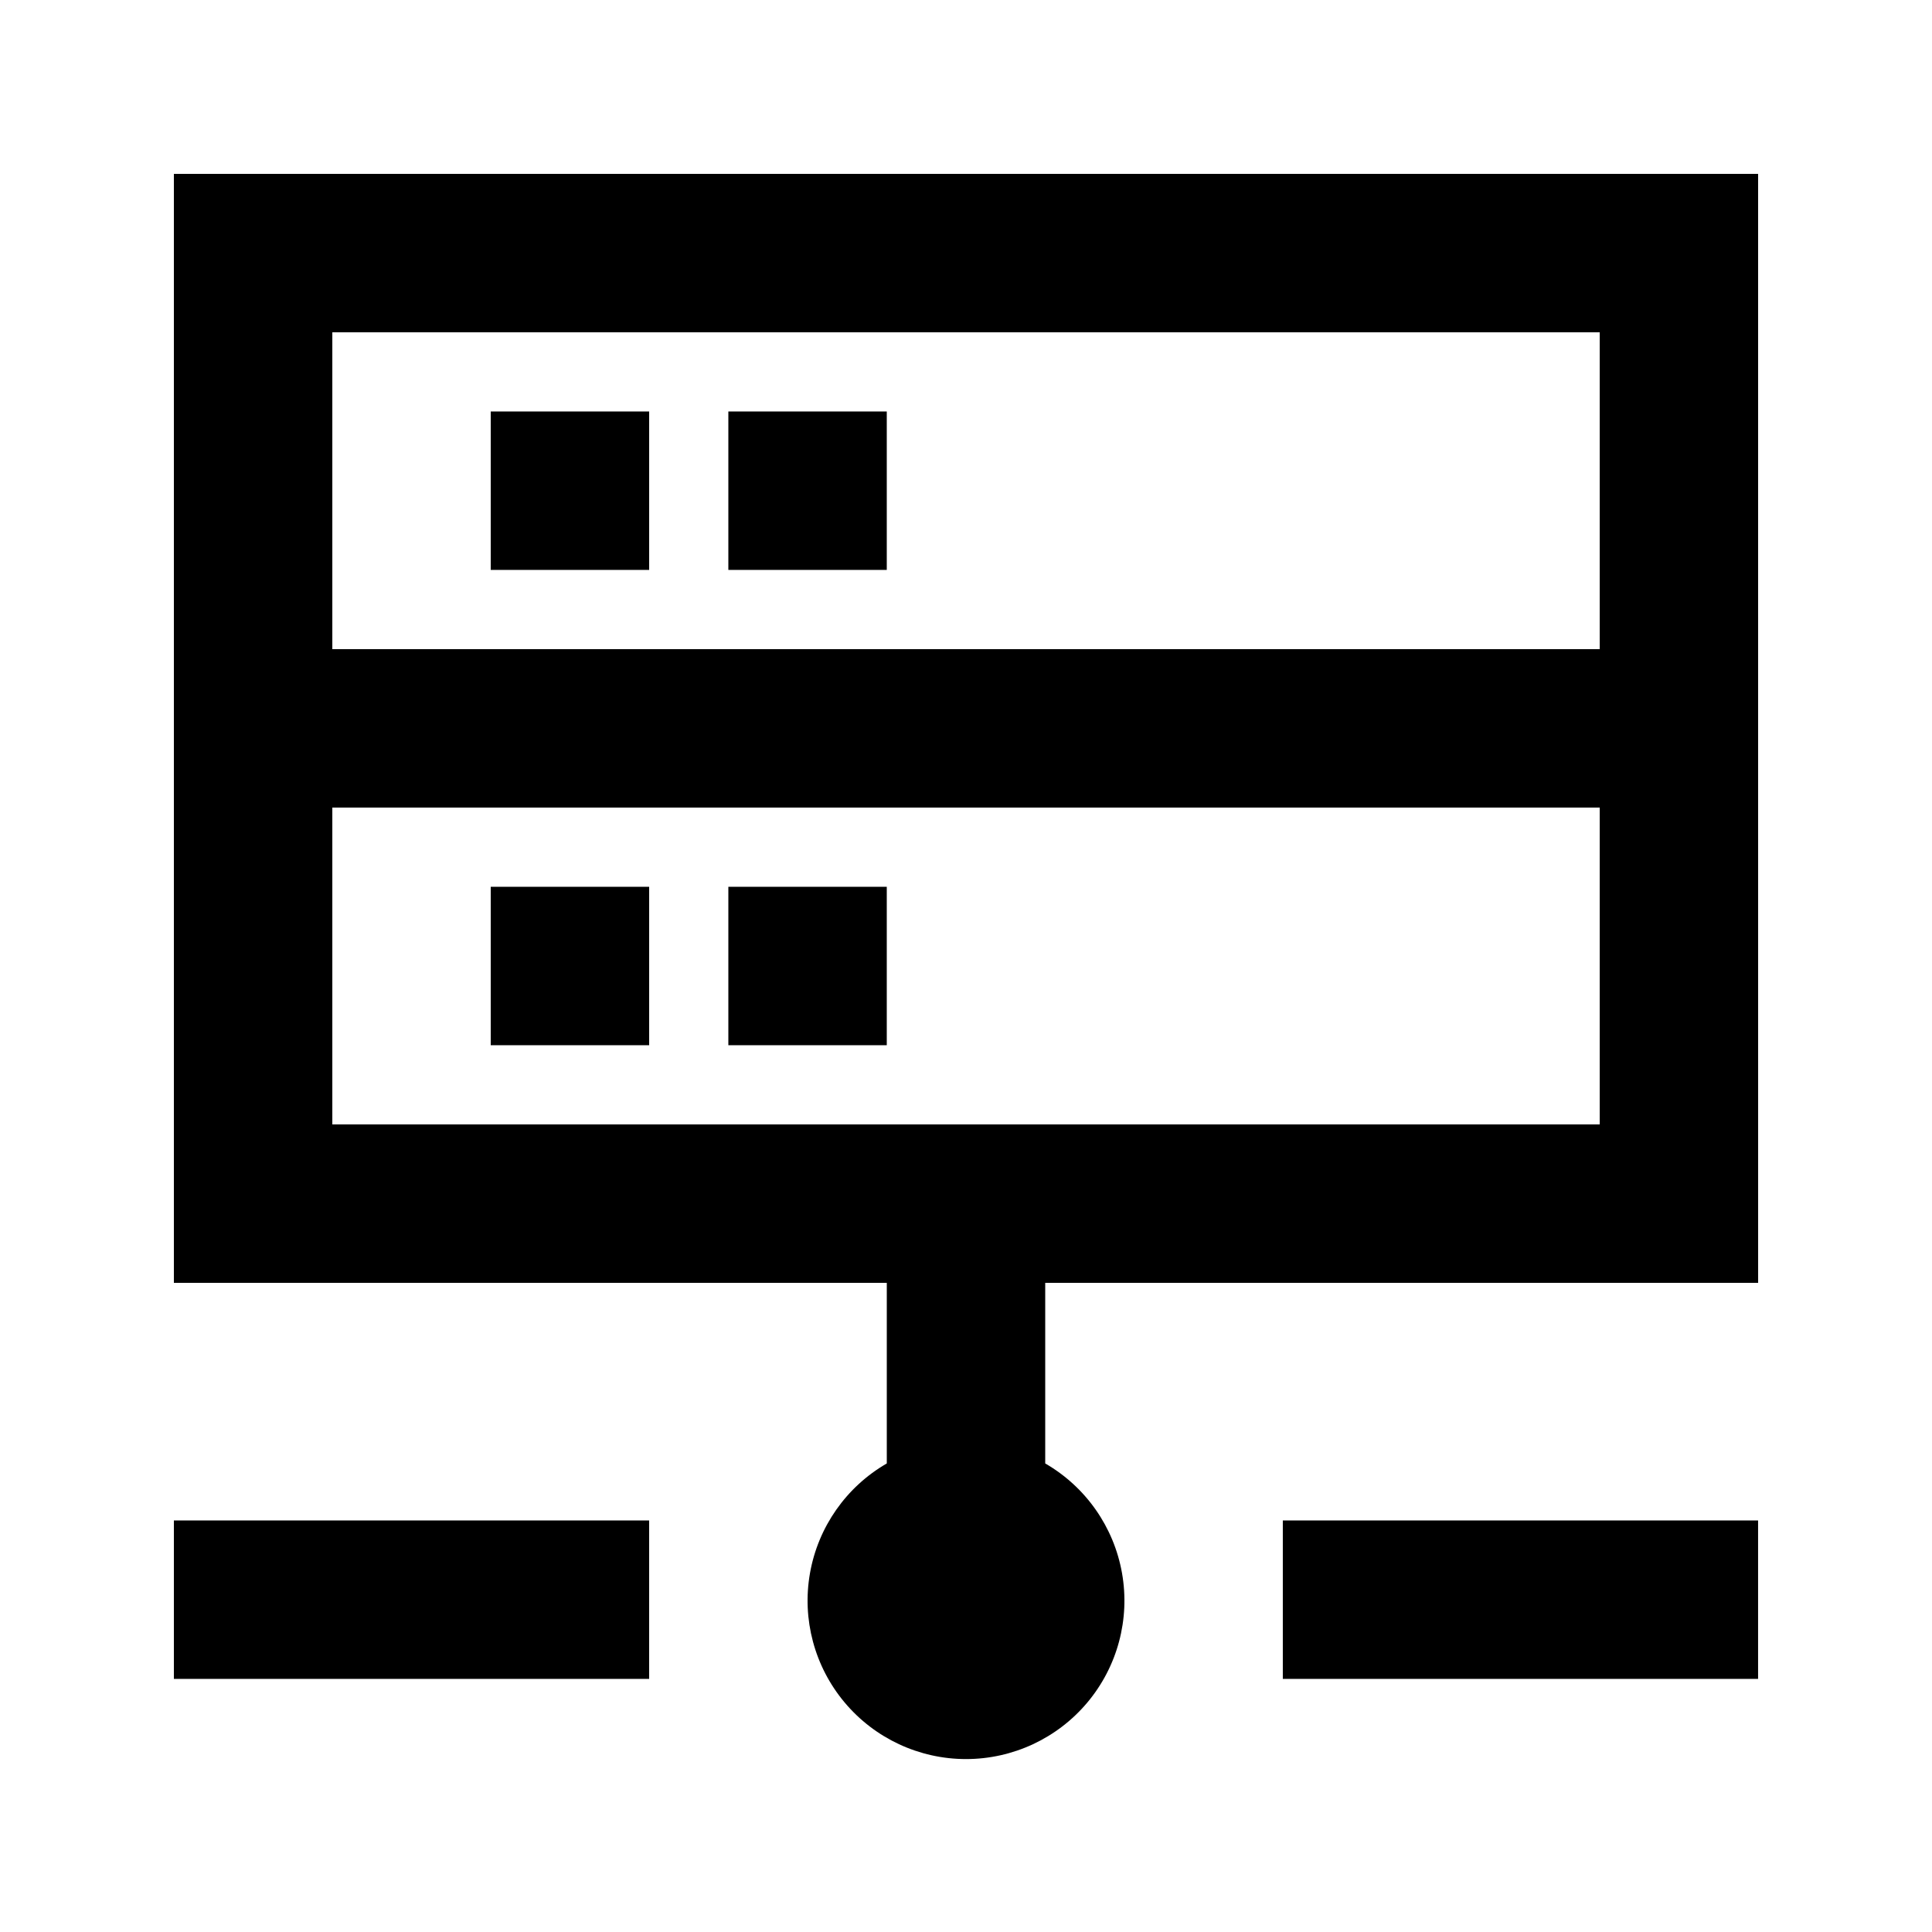 <?xml version="1.0" encoding="UTF-8"?>
<!-- Uploaded to: SVG Repo, www.svgrepo.com, Generator: SVG Repo Mixer Tools -->
<svg fill="#000000" width="800px" height="800px" version="1.1" viewBox="144 144 512 512" xmlns="http://www.w3.org/2000/svg">
 <g>
  <path d="m190.08 316.03v167.94h188.93v47.863-0.004c-10.75 6.207-18.199 16.848-20.355 29.07-2.156 12.223 1.207 24.77 9.184 34.277 7.977 9.504 19.754 14.996 32.164 14.996s24.184-5.492 32.16-14.996c7.977-9.508 11.34-22.055 9.184-34.277-2.152-12.223-9.605-22.863-20.352-29.07v-47.863h188.93l-0.004-293.89h-419.84zm377.86 125.95h-335.87v-83.969h335.87zm-335.87-209.92h335.87v83.969h-335.87z"/>
  <path d="m190.08 546.94h125.95v41.984h-125.95z"/>
  <path d="m483.96 546.94h125.95v41.984h-125.95z"/>
  <path d="m274.05 253.05h41.984v41.984h-41.984z"/>
  <path d="m337.02 253.05h41.984v41.984h-41.984z"/>
  <path d="m274.05 379.01h41.984v41.984h-41.984z"/>
  <path d="m337.02 379.01h41.984v41.984h-41.984z"/>
 </g>
</svg>
